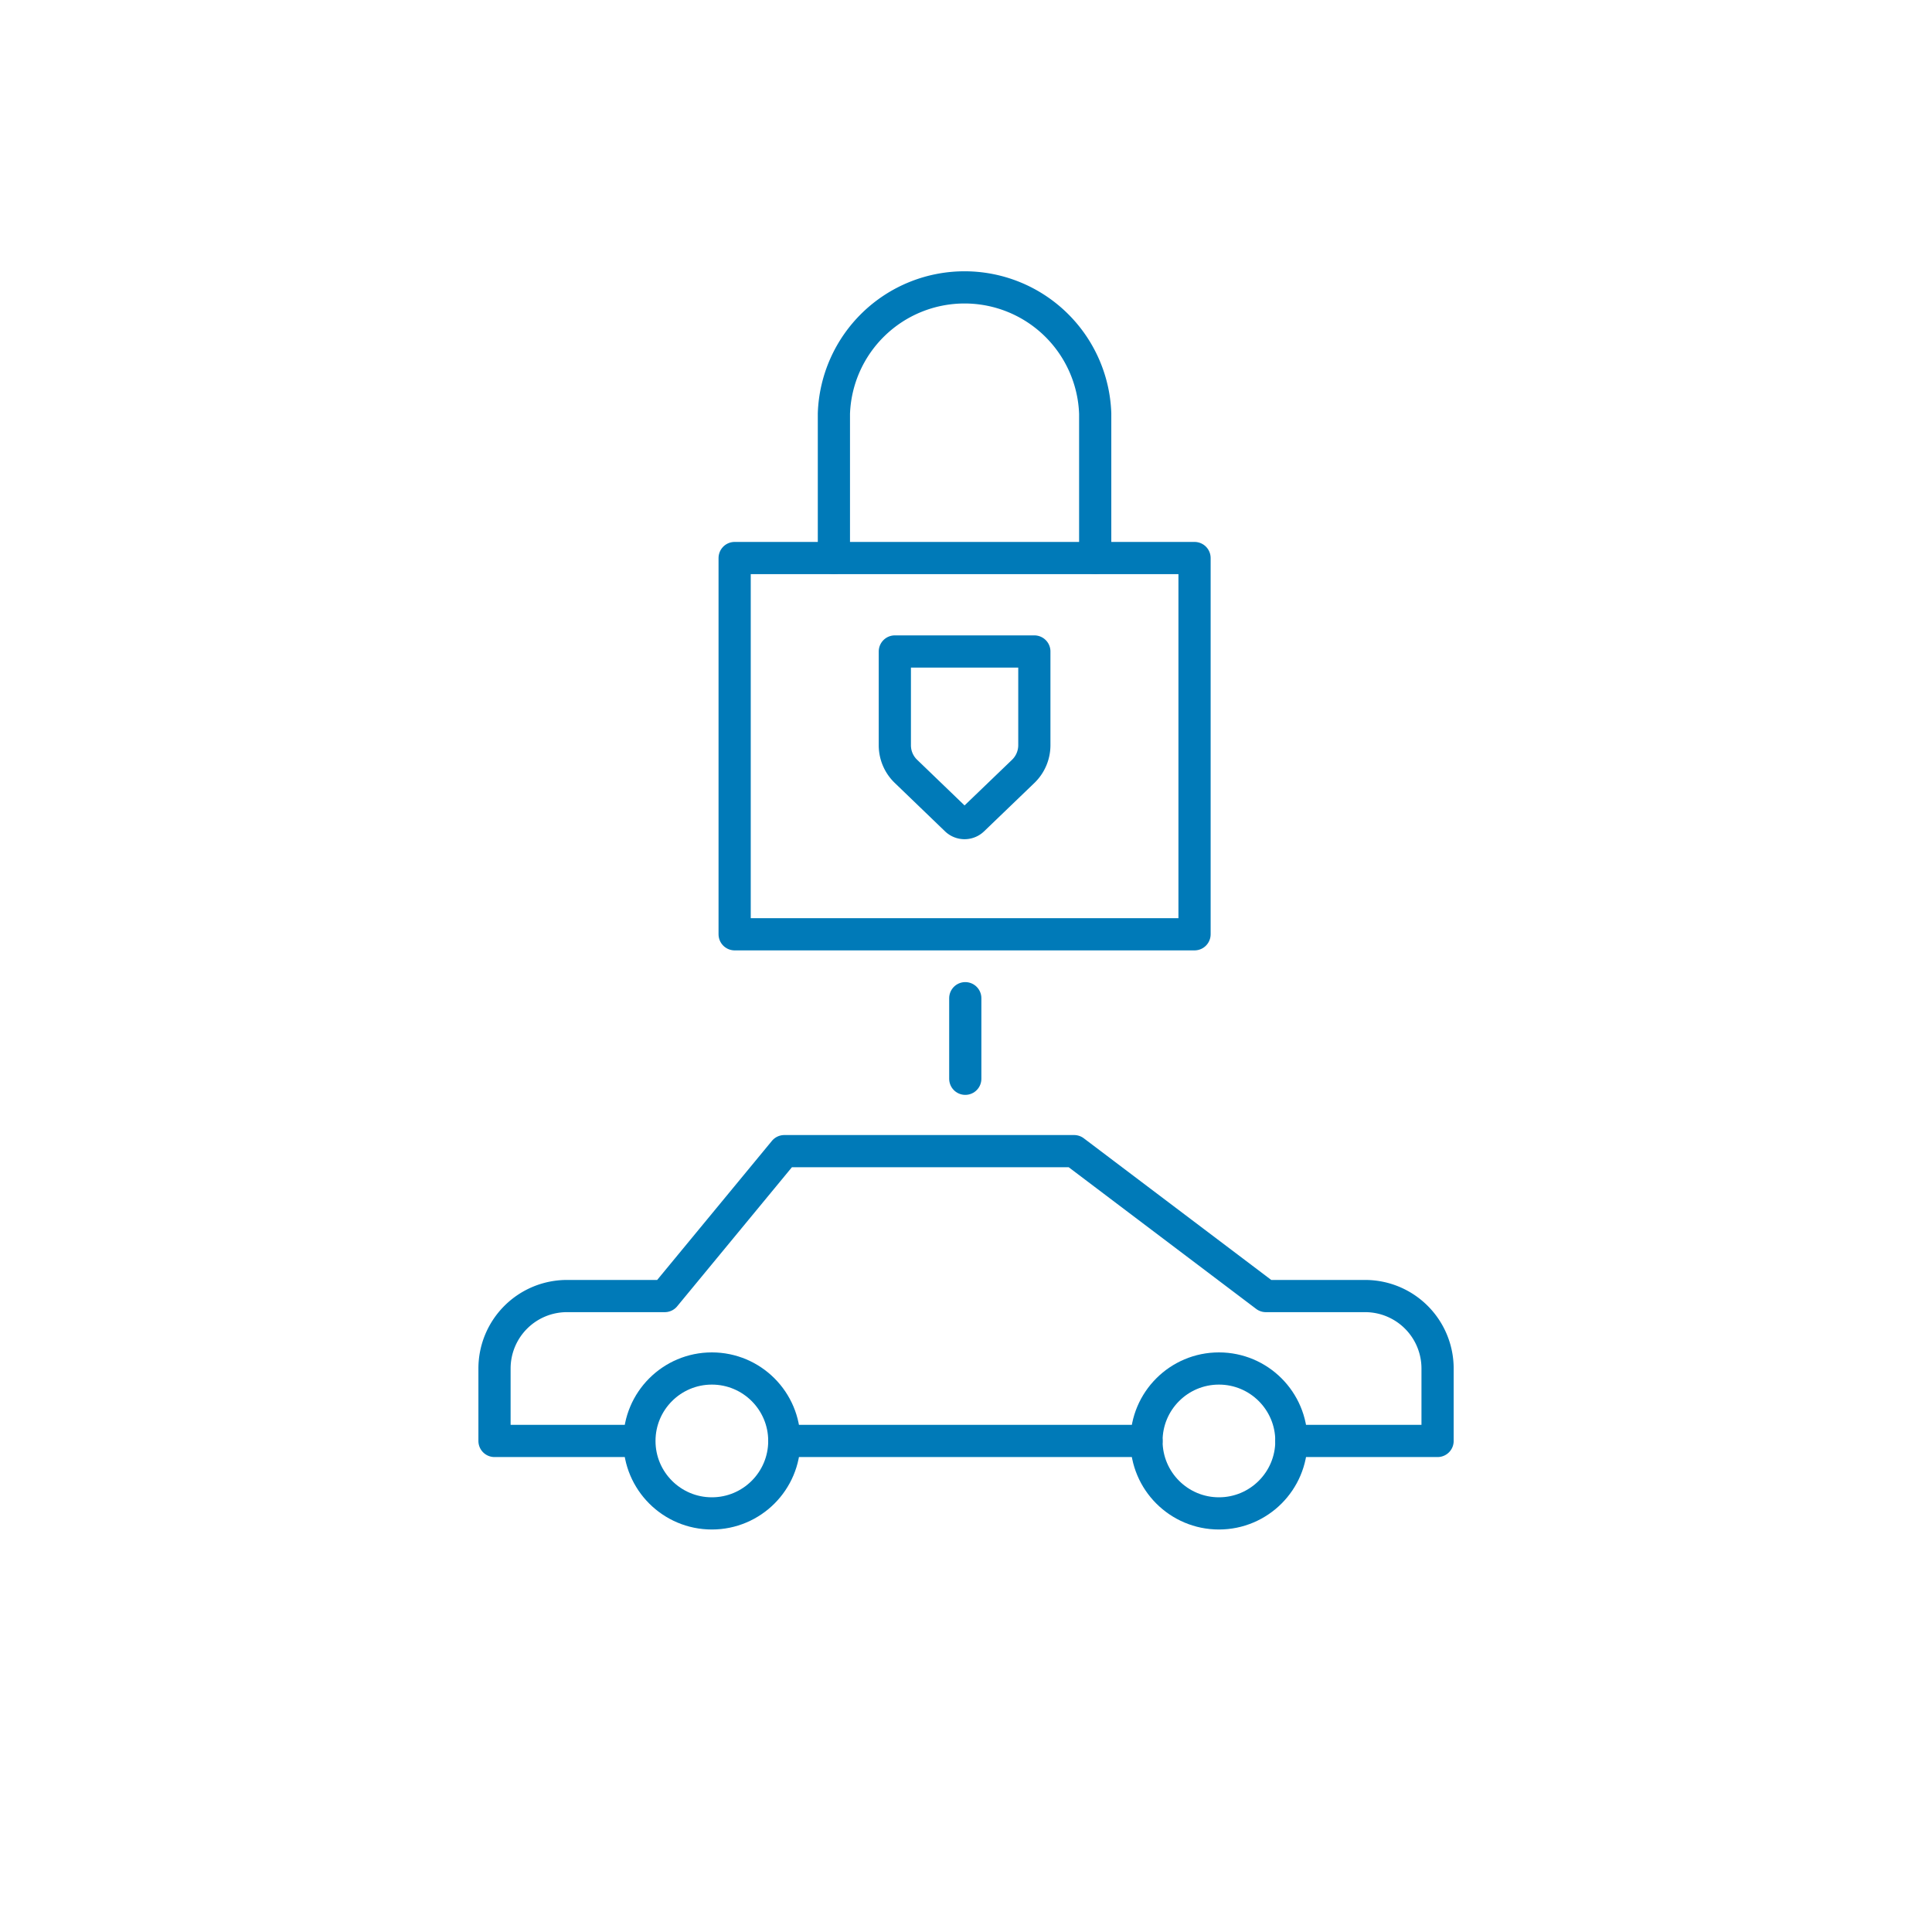 <svg id="Layer_2" data-name="Layer 2" xmlns="http://www.w3.org/2000/svg" viewBox="0 0 240 240"><defs><style>.cls-1{fill:none;stroke:#007ab8;stroke-linecap:round;stroke-linejoin:round;stroke-width:4px;}</style></defs><line class="cls-1" x1="97.43" y1="179" x2="142.42" y2="179"/><circle class="cls-1" cx="88.43" cy="179" r="9"/><circle class="cls-1" cx="151.42" cy="179" r="9"/><path class="cls-1" d="M78.11,179H61.43v-9a9,9,0,0,1,9-9H82.58l14.85-18h36l23.82,18h12.33a9,9,0,0,1,9,9v9H160.42"/><line class="cls-1" x1="119.91" y1="124" x2="119.91" y2="134.01"/><rect class="cls-1" x="91.26" y="69.32" width="57.13" height="46.74"/><path class="cls-1" d="M103.59,69.32V51.37a16.24,16.24,0,0,1,32.46,0V69.32"/><path class="cls-1" d="M111.16,80.93V92.57a4.48,4.48,0,0,0,1.38,3.25l6.23,6a1.5,1.5,0,0,0,2.1,0l6.24-6a4.52,4.52,0,0,0,1.38-3.25V80.93Z"/></svg>